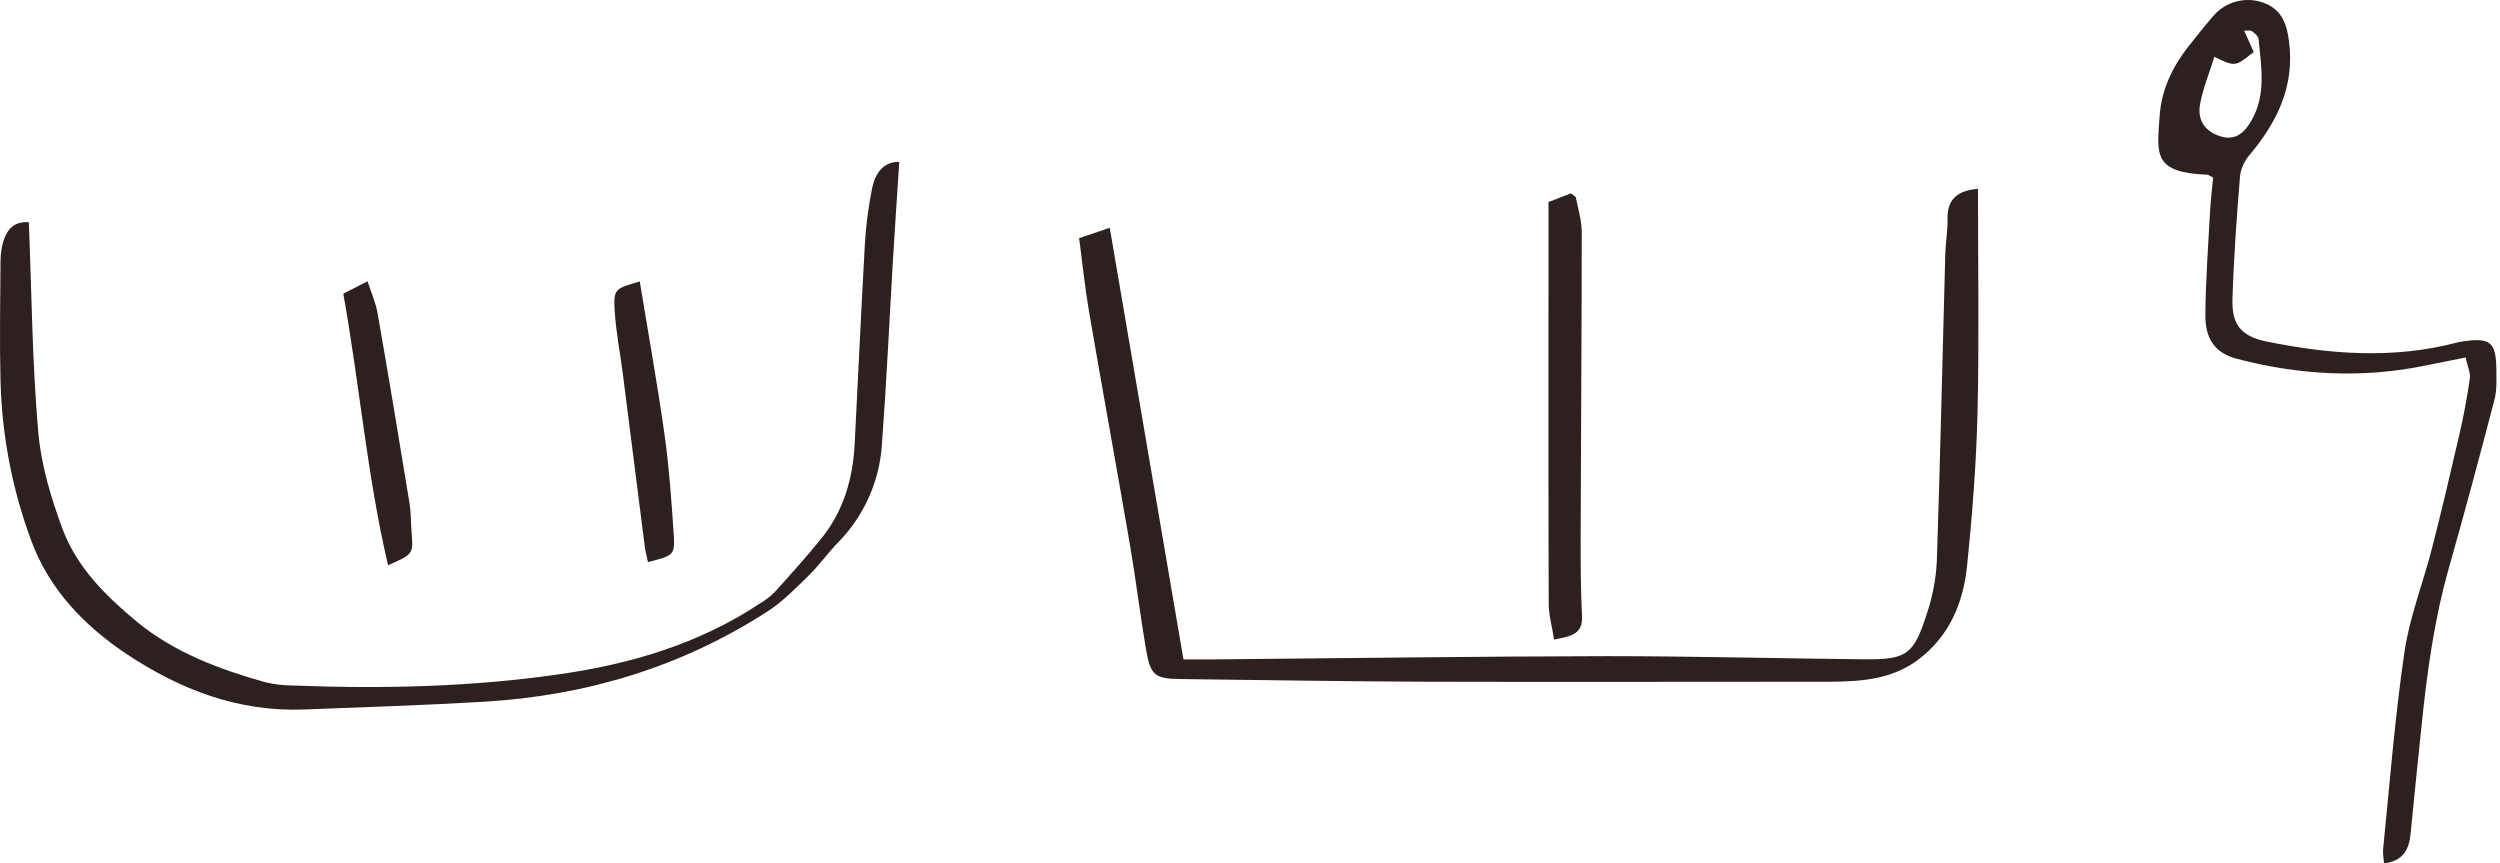 <svg width="278" height="96" viewBox="0 0 278 96" fill="none" xmlns="http://www.w3.org/2000/svg">
<path d="M246.098 19.742C245.639 19.509 245.557 19.431 245.472 19.427C239.393 19.19 239.841 17.206 240.16 12.8C240.363 9.98 241.581 7.414 243.354 5.167C244.28 3.997 245.205 2.827 246.187 1.698C246.853 0.948 247.727 0.414 248.698 0.162C249.669 -0.09 250.693 -0.047 251.64 0.284C253.557 0.969 254.261 2.339 254.549 4.671C255.164 9.617 253.22 13.556 250.181 17.198C249.601 17.856 249.224 18.667 249.096 19.535C248.726 24.099 248.389 28.675 248.249 33.251C248.16 36.194 249.278 37.423 252.147 38C259.151 39.411 266.166 39.94 273.193 38.096C273.386 38.047 273.581 38.009 273.778 37.982C276.917 37.501 277.561 38.011 277.598 41.136C277.598 42.228 277.665 43.357 277.395 44.405C275.758 50.672 274.085 56.932 272.315 63.159C270.675 68.945 269.872 74.858 269.265 80.814C268.858 84.779 268.436 88.748 268.058 92.716C267.888 94.475 267.225 95.741 265.126 96C265.036 95.511 264.992 95.016 264.993 94.519C265.733 87.186 266.303 79.826 267.37 72.537C267.943 68.624 269.443 64.851 270.431 60.99C271.52 56.74 272.526 52.475 273.511 48.199C273.974 46.178 274.355 44.127 274.648 42.087C274.737 41.458 274.396 40.769 274.174 39.751C272.601 40.07 271.175 40.347 269.754 40.64C262.69 42.098 255.686 41.717 248.741 39.899C246.32 39.266 245.209 37.708 245.235 34.972C245.272 31.188 245.55 27.405 245.75 23.625C245.82 22.348 245.979 21.071 246.098 19.742ZM246.235 6.318C245.62 8.299 244.928 9.946 244.635 11.66C244.321 13.482 245.339 14.733 247.049 15.196C248.419 15.566 249.463 15.003 250.381 13.371C252.021 10.49 251.443 7.403 251.155 4.352C251.125 4.034 250.729 3.693 250.414 3.471C250.233 3.338 249.9 3.423 249.548 3.405C249.944 4.282 250.288 5.056 250.614 5.781C248.541 7.44 248.541 7.44 246.235 6.318Z" fill="#2C211E"/>
<path d="M3.206 24.716C3.523 32.574 3.583 40.295 4.247 47.972C4.559 51.657 5.667 55.365 6.967 58.855C8.561 63.117 11.821 66.328 15.258 69.169C19.403 72.561 24.366 74.419 29.469 75.858C30.551 76.111 31.659 76.237 32.77 76.235C42.632 76.612 52.491 76.386 62.255 74.969C70.12 73.839 77.706 71.608 84.459 67.134C85.069 66.778 85.632 66.348 86.136 65.853C87.903 63.894 89.674 61.93 91.332 59.88C93.782 56.865 94.83 53.27 95.037 49.43C95.414 42.033 95.757 34.631 96.168 27.234C96.289 25.109 96.562 22.996 96.985 20.91C97.321 19.267 98.24 17.959 100 18.001C99.766 21.607 99.518 25.214 99.303 28.82C98.892 35.702 98.579 42.59 98.067 49.468C97.791 53.564 96.052 57.425 93.168 60.347C92.037 61.512 91.095 62.857 89.938 63.988C88.499 65.397 87.063 66.882 85.39 67.963C75.803 74.163 65.213 77.355 53.862 78.029C47.181 78.425 40.484 78.636 33.795 78.896C26.503 79.175 20.037 76.691 14.086 72.731C9.357 69.584 5.479 65.533 3.489 60.159C1.362 54.438 0.202 48.402 0.056 42.3C-0.053 37.936 0.026 33.565 0.056 29.193C0.055 28.586 0.113 27.98 0.229 27.384C0.591 25.749 1.371 24.569 3.206 24.716Z" fill="#2C211E"/>
<path d="M38.174 32.657L40.872 31.277C41.279 32.54 41.81 33.704 42.003 34.925C43.227 41.912 44.388 48.91 45.53 55.912C45.711 57.008 45.684 58.139 45.771 59.251C45.952 61.617 45.956 61.617 43.152 62.853C40.831 52.969 40.009 42.903 38.174 32.657Z" fill="#2C211E"/>
<path d="M71.141 31.296C72.072 36.975 73.093 42.643 73.899 48.341C74.408 51.944 74.653 55.584 74.906 59.213C75.071 61.753 74.973 61.761 72.053 62.503C71.932 61.919 71.774 61.346 71.698 60.762C70.877 54.338 70.061 47.914 69.249 41.49C68.951 39.184 68.495 36.889 68.352 34.575C68.216 32.121 68.352 32.114 71.141 31.296Z" fill="#2C211E"/>
<path d="M219.951 21C219.951 29.395 220.089 37.611 219.902 45.811C219.768 51.505 219.324 57.199 218.747 62.841C218.34 66.969 216.815 70.707 213.321 73.343C210.429 75.523 207.061 75.783 203.629 75.807C188.579 75.807 173.571 75.848 158.542 75.807C149.443 75.775 140.341 75.616 131.242 75.51C128.419 75.474 127.927 75.104 127.431 72.187C126.776 68.303 126.304 64.39 125.637 60.506C124.157 51.879 122.579 43.269 121.098 34.642C120.643 31.974 120.37 29.273 120 26.487L123.404 25.328C126.146 41.386 128.846 57.199 131.6 73.322C132.857 73.322 134.04 73.322 135.224 73.322C149.692 73.196 164.155 72.989 178.618 72.964C188.152 72.964 197.69 73.216 207.228 73.314C212.036 73.359 212.804 72.838 214.285 68.185C214.908 66.322 215.274 64.383 215.375 62.422C215.757 51.033 216.001 39.645 216.315 28.256C216.351 26.951 216.595 25.641 216.567 24.339C216.518 22.188 217.628 21.191 219.951 21Z" fill="#2C211E"/>
<path d="M172.192 22.468L174.681 21.504C174.946 21.72 175.21 21.83 175.239 21.98C175.491 23.257 175.889 24.543 175.889 25.824C175.889 37.115 175.8 48.406 175.767 59.697C175.767 62.637 175.767 65.582 175.922 68.523C176.024 70.593 174.6 70.748 172.814 71.126C172.603 69.755 172.221 68.417 172.217 67.083C172.172 55.023 172.192 42.964 172.192 30.884V22.468Z" fill="#2C211E"/>
</svg>
